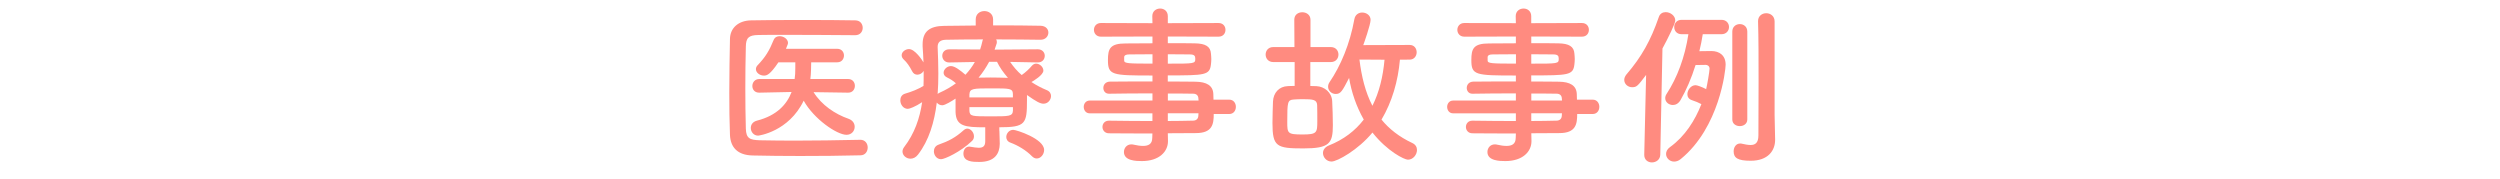 <?xml version="1.0" encoding="utf-8"?>
<!-- Generator: Adobe Illustrator 25.0.1, SVG Export Plug-In . SVG Version: 6.00 Build 0)  -->
<svg version="1.1" xmlns="http://www.w3.org/2000/svg" xmlns:xlink="http://www.w3.org/1999/xlink" x="0px" y="0px"
	 viewBox="0 0 630 45" style="enable-background:new 0 0 630 45;" xml:space="preserve">
<style type="text/css">
	.st0{fill:#FF8B80;}
</style>
<g id="レイヤー_1">
</g>
<g id="アートワーク">
	<g>
		<g>
			<path class="st0" d="M216.77,35.22c1.29,0,1.89,0.99,1.89,1.94c0,0.99-0.6,1.98-1.85,1.98c-5.07,0.13-10.15,0.17-15.18,0.17
				c-4.08,0-8.13-0.04-12-0.13c-3.74-0.09-5.55-2.02-5.68-5.2c-0.13-3.22-0.17-6.88-0.17-10.66c0-4.6,0.09-9.29,0.17-13.5
				c0.04-2.75,2.11-4.64,5.33-4.69c3.74-0.09,8.3-0.09,12.9-0.09c4.64,0,9.33,0,13.33,0.09c1.29,0,1.89,0.95,1.89,1.89
				c0,0.9-0.6,1.85-1.89,1.85c-5.55-0.04-12.25-0.09-17.8-0.09c-2.49,0-4.77,0-6.62,0.04c-2.45,0.04-3.1,0.73-3.14,2.92
				c-0.09,3.48-0.13,7.05-0.13,10.54c0,3.48,0.04,6.92,0.13,10.15c0.09,2.45,0.95,2.84,3.57,2.92c2.58,0.04,5.46,0.09,8.51,0.09
				c5.25,0,11.01-0.09,16.68-0.21H216.77z M213.71,23.35l-8.69-0.13c2.02,3.27,5.46,5.55,8.81,6.71c1.08,0.39,1.55,1.2,1.55,2.02
				c0,1.03-0.77,2.02-2.06,2.02c-2.41,0-8.21-3.96-10.79-8.6c-3.78,7.83-11.35,8.81-11.48,8.81c-1.16,0-1.85-0.99-1.85-1.93
				c0-0.77,0.43-1.55,1.55-1.85c5.07-1.29,7.57-4.17,8.73-7.22l-8.13,0.17h-0.04c-1.16,0-1.72-0.82-1.72-1.68
				c0-0.86,0.6-1.76,1.76-1.76h8.9l0.13-1.29c0.04-0.86,0.04-1.89,0.04-2.92h-4.26c-2.11,3.14-2.92,3.35-3.65,3.35
				c-1.03,0-2.02-0.73-2.02-1.63c0-0.34,0.13-0.69,0.47-1.03c1.94-2.02,2.92-3.65,4-6.32c0.3-0.69,0.86-0.95,1.51-0.95
				c1.03,0,2.11,0.73,2.11,1.72c0,0.09,0,0.26-0.52,1.46H211c1.12,0,1.68,0.86,1.68,1.68c0,0.86-0.56,1.72-1.68,1.72h-6.58
				c0,0.52-0.04,3.18-0.21,4.21h9.5c1.16,0,1.72,0.86,1.72,1.72c0,0.86-0.56,1.72-1.68,1.72H213.71z"/>
			<path class="st0" d="M251.85,32.98c0,0.9,0.09,2.24,0.09,3.27c-0.04,2.41-1.2,4.56-5.16,4.56c-1.68,0-4-0.04-4-2.11
				c0-0.9,0.52-1.76,1.46-1.76c0.13,0,0.21,0.04,0.3,0.04c0.82,0.13,1.55,0.26,2.11,0.26c1.03,0,1.63-0.39,1.63-1.63v-3.53
				c-5.16,0-7.35-0.26-7.48-3.83c0,0,0,0,0-3.4c-0.86,0.56-2.62,1.68-3.35,1.68c-0.6,0-1.08-0.3-1.38-0.69
				c-0.6,4.95-1.98,9.55-4.73,13.12c-0.56,0.73-1.25,1.03-1.89,1.03c-1.08,0-2.02-0.82-2.02-1.81c0-0.34,0.13-0.73,0.39-1.08
				c2.67-3.48,3.96-7.31,4.56-11.35c-1.76,1.16-3.18,1.68-3.61,1.68c-1.16,0-1.89-1.12-1.89-2.15c0-0.73,0.34-1.42,1.2-1.68
				c1.81-0.52,3.23-1.12,4.64-1.94c0.04-0.9,0.04-1.76,0.04-2.67c0-0.39,0-0.73,0-1.12c-0.34,0.6-0.99,0.95-1.59,0.95
				c-0.52,0-1.03-0.26-1.33-0.9c-0.6-1.2-1.38-2.28-2.02-2.84c-0.43-0.39-0.6-0.77-0.6-1.16c0-0.86,0.95-1.55,1.85-1.55
				c1.46,0,3.27,2.67,3.65,3.35c-0.04-1.33-0.13-2.67-0.22-4c0-0.21,0-0.39,0-0.56c0-3.18,1.72-4.6,5.42-4.64
				c2.19-0.04,4.99-0.04,7.96-0.09V4.9c0-1.42,1.08-2.11,2.19-2.11c1.07,0,2.19,0.69,2.19,2.11v1.5c4.43,0,8.82,0,11.95,0.09
				c1.38,0.04,1.98,0.9,1.98,1.72c0,0.9-0.69,1.81-1.98,1.81h-0.04c-3.01-0.04-7.09-0.09-11.14-0.09c0.13,0.21,0.17,0.39,0.17,0.64
				c0,0.13,0,0.26-0.04,0.39l-0.52,1.55l10.88-0.09c1.16,0,1.76,0.82,1.76,1.63c0,0.86-0.6,1.68-1.72,1.68h-0.04l-6.97-0.13
				c0.86,1.25,1.81,2.37,2.92,3.31c0.99-0.69,1.98-1.63,2.58-2.36c0.3-0.34,0.69-0.52,1.03-0.52c0.95,0,1.85,0.86,1.85,1.76
				c0,1.12-2.54,2.62-3.01,2.88c1.25,0.82,2.54,1.5,3.91,2.06c0.73,0.3,1.03,0.9,1.03,1.46c0,0.95-0.77,1.94-1.89,1.94
				c-0.82,0-1.81-0.52-4.17-2.19c0,0.39,0,0.86,0,1.29c0,5.98-0.34,6.84-6.97,6.84V32.98z M237.15,40.12
				c-1.12,0-1.81-1.03-1.81-1.98c0-0.69,0.34-1.38,1.16-1.68c2.58-0.9,4.3-1.81,6.36-3.66c0.3-0.26,0.6-0.39,0.9-0.39
				c0.86,0,1.68,0.95,1.68,1.93c0,0.43-0.13,0.86-0.52,1.2C242.09,38.27,238.05,40.12,237.15,40.12z M239.21,15.74h-0.04
				c-1.12,0-1.72-0.86-1.72-1.68c0-0.82,0.56-1.63,1.76-1.63l7.78,0.04c0.21-0.69,0.43-1.33,0.56-2.02
				c0.04-0.21,0.09-0.39,0.17-0.52c-3.65,0-7.05,0.04-9.37,0.09c-1.42,0.04-2.06,0.64-2.06,1.76c0,0.04,0,0.09,0,0.13
				c0.09,2.15,0.17,4.34,0.17,6.58c0,1.76-0.04,3.48-0.17,5.2c0.13-0.13,0.3-0.26,0.52-0.34c1.55-0.69,2.92-1.5,4.08-2.36
				c-0.77-0.69-1.42-1.08-2.28-1.5c-0.6-0.3-0.82-0.73-0.82-1.16c0-0.82,0.86-1.68,1.85-1.68s2.41,1.12,3.65,2.19
				c0.95-1.03,1.76-2.11,2.37-3.22L239.21,15.74z M255.25,23.69c-0.04-1.42-0.82-1.42-5.2-1.42c-4.86,0-5.68,0-5.76,1.55v0.73h10.96
				V23.69z M255.25,27h-10.96v0.99c0.13,1.33,0.69,1.33,5.42,1.33c4.56,0,5.46,0,5.55-1.42V27z M249.27,15.57
				c-0.77,1.42-1.63,2.75-2.67,4c0.99,0,1.98-0.04,3.01-0.04c1.42,0,2.88,0.04,4.39,0.09c-1.12-1.29-2.11-2.67-2.75-4.04H249.27z
				 M260.07,39.39c-1.51-1.55-3.57-2.75-5.42-3.44c-0.77-0.26-1.07-0.86-1.07-1.42c0-0.9,0.73-1.81,1.76-1.81
				c0.77,0,7.78,2.24,7.78,5.07c0,1.12-0.86,2.15-1.85,2.15C260.88,39.95,260.45,39.77,260.07,39.39z"/>
			<path class="st0" d="M305.86,28.72c0,2.54-0.3,4.82-4.52,4.82c-2.24,0-4.6,0.04-7.05,0.04l0.04,1.98v0.04
				c0,2.58-2.19,4.99-6.58,4.99c-1.38,0-4.52-0.04-4.52-2.28c0-0.99,0.69-1.93,1.89-1.93c0.22,0,0.43,0.04,0.65,0.09
				c0.73,0.17,1.55,0.3,2.28,0.3c1.29,0,2.32-0.43,2.32-2.02l0.04-1.12c-3.74,0-7.52,0-10.96-0.04c-1.07,0-1.63-0.82-1.63-1.59
				c0-0.82,0.56-1.59,1.63-1.59h0.04c3.18,0.04,7.05,0.09,10.92,0.09v-1.94H274.6c-0.99,0-1.5-0.82-1.5-1.63
				c0-0.77,0.52-1.59,1.5-1.59h15.82v-1.81c-4.04,0-8.13,0.04-10.92,0.09h-0.04c-0.95,0-1.42-0.73-1.42-1.46
				c0-0.77,0.52-1.55,1.63-1.59c3.05-0.04,6.92-0.04,10.75-0.04v-1.5c-10.28,0-11.22-0.09-11.22-3.91c0-2.84,0.52-4.17,4.47-4.17
				c1.63,0,4.13-0.04,6.75-0.04V9.2l-12.99,0.04c-1.16,0-1.76-0.86-1.76-1.72s0.6-1.72,1.76-1.72l12.99,0.04l-0.04-1.76
				c0-1.29,0.99-1.93,1.98-1.93c0.99,0,1.93,0.65,1.93,1.93v1.76l12.77-0.04c1.2,0,1.76,0.86,1.76,1.72s-0.56,1.72-1.76,1.72
				L294.29,9.2v1.68c2.62,0,5.12,0,6.79,0.04c2.75,0.04,3.96,0.82,4.08,2.58c0.04,0.47,0.09,0.95,0.09,1.38
				c0,0.47-0.04,0.9-0.09,1.33c-0.3,2.75-1.5,2.79-10.88,2.79v1.55c2.54,0,4.95,0,7.01,0.04c2.75,0.04,4.39,0.95,4.47,3.1
				c0,0.39,0.04,0.86,0.04,1.42h3.96c1.12,0,1.68,0.9,1.68,1.81s-0.56,1.81-1.68,1.81H305.86z M290.43,13.67
				c-2.32,0-4.47,0.04-5.81,0.04c-0.9,0-1.25,0.22-1.33,0.6c0,0,0,0,0,0.95c0,0.73,1.03,0.77,7.14,0.77V13.67z M294.29,16.04
				c6.79,0,6.92,0,6.92-1.25c0-0.69-0.21-1.08-1.42-1.08c-1.25,0-3.27-0.04-5.5-0.04V16.04z M301.99,24.77
				c-0.04-0.77-0.56-1.16-1.33-1.16c-1.76-0.04-3.96-0.04-6.36-0.04v1.76h7.74L301.99,24.77z M294.29,28.55v1.94
				c2.24,0,4.39-0.04,6.36-0.09c0.77,0,1.29-0.43,1.33-1.2c0-0.21,0.04-0.43,0.04-0.65H294.29z"/>
			<path class="st0" d="M330.2,15.65v6.02c0.56,0,1.03,0.04,1.55,0.04c2.02,0.09,3.87,1.63,3.96,3.78c0.09,1.72,0.17,4.13,0.17,6.06
				c0,4.6-0.86,5.85-7.44,5.85c-6.75,0-7.78-0.43-7.78-6.41c0-1.89,0.09-3.87,0.13-5.38c0.09-2.24,1.55-3.83,3.74-3.91
				c0.56-0.04,1.12-0.04,1.72-0.04v-6.02h-5.38c-1.29,0-1.93-0.95-1.93-1.89c0-0.95,0.64-1.89,1.93-1.89h5.33l-0.04-6.88
				c0-1.29,0.99-1.89,2.02-1.89c1.03,0,2.06,0.64,2.06,1.89v6.88h5.12c1.29,0,1.93,0.95,1.93,1.89c0,0.95-0.64,1.89-1.93,1.89H330.2
				z M331.92,26.45c-0.09-1.33-0.99-1.46-3.7-1.46c-0.77,0-1.55,0.04-2.24,0.09c-1.5,0.13-1.59,0.56-1.59,5.63
				c0,2.88,0.04,3.18,3.83,3.18c3.65,0,3.74-0.43,3.74-3.35C331.96,29.11,331.96,27.52,331.92,26.45z M352.78,15.05
				c-0.47,5.38-1.98,10.62-4.64,15.09c1.89,2.32,4.43,4.34,7.74,5.89c0.86,0.39,1.2,1.07,1.2,1.76c0,1.2-0.99,2.45-2.28,2.45
				c-0.9,0-5.2-2.11-8.94-6.84c-3.61,4.39-8.9,7.31-10.32,7.31c-1.25,0-2.15-1.08-2.15-2.15c0-0.73,0.43-1.46,1.46-1.89
				c3.78-1.5,6.67-3.74,8.82-6.54c-1.89-3.31-3.1-6.92-3.7-10.49c-1.76,3.4-2.11,4.04-3.4,4.04c-0.99,0-1.89-0.82-1.89-1.81
				c0-0.39,0.09-0.73,0.34-1.12c2.84-4.17,5.16-9.67,6.28-15.91c0.21-1.16,1.08-1.68,1.98-1.68c1.03,0,2.11,0.69,2.11,1.85
				c0,1.2-1.72,6.06-1.85,6.36l11.7-0.04c1.16,0,1.76,0.9,1.76,1.85c0,0.9-0.6,1.85-1.76,1.85H352.78z M342.58,15.01
				c0.52,4.21,1.46,8.17,3.27,11.65c1.72-3.44,2.67-7.35,3.05-11.61L342.58,15.01z"/>
			<path class="st0" d="M397.45,28.72c0,2.54-0.3,4.82-4.51,4.82c-2.24,0-4.6,0.04-7.05,0.04l0.04,1.98v0.04
				c0,2.58-2.19,4.99-6.58,4.99c-1.38,0-4.52-0.04-4.52-2.28c0-0.99,0.69-1.93,1.89-1.93c0.21,0,0.43,0.04,0.64,0.09
				c0.73,0.17,1.55,0.3,2.28,0.3c1.29,0,2.32-0.43,2.32-2.02l0.04-1.12c-3.74,0-7.53,0-10.96-0.04c-1.08,0-1.63-0.82-1.63-1.59
				c0-0.82,0.56-1.59,1.63-1.59h0.04c3.18,0.04,7.05,0.09,10.92,0.09v-1.94h-15.82c-0.99,0-1.5-0.82-1.5-1.63
				c0-0.77,0.52-1.59,1.5-1.59h15.82v-1.81c-4.04,0-8.13,0.04-10.92,0.09h-0.04c-0.95,0-1.42-0.73-1.42-1.46
				c0-0.77,0.52-1.55,1.63-1.59c3.05-0.04,6.92-0.04,10.75-0.04v-1.5c-10.28,0-11.22-0.09-11.22-3.91c0-2.84,0.52-4.17,4.47-4.17
				c1.63,0,4.13-0.04,6.75-0.04V9.2l-12.99,0.04c-1.16,0-1.76-0.86-1.76-1.72s0.6-1.72,1.76-1.72l12.99,0.04l-0.04-1.76
				c0-1.29,0.99-1.93,1.98-1.93s1.93,0.65,1.93,1.93v1.76l12.77-0.04c1.2,0,1.76,0.86,1.76,1.72s-0.56,1.72-1.76,1.72L385.88,9.2
				v1.68c2.62,0,5.12,0,6.79,0.04c2.75,0.04,3.96,0.82,4.08,2.58c0.04,0.47,0.09,0.95,0.09,1.38c0,0.47-0.04,0.9-0.09,1.33
				c-0.3,2.75-1.5,2.79-10.88,2.79v1.55c2.54,0,4.95,0,7.01,0.04c2.75,0.04,4.39,0.95,4.47,3.1c0,0.39,0.04,0.86,0.04,1.42h3.96
				c1.12,0,1.68,0.9,1.68,1.81s-0.56,1.81-1.68,1.81H397.45z M382.02,13.67c-2.32,0-4.47,0.04-5.81,0.04c-0.9,0-1.25,0.22-1.33,0.6
				c0,0,0,0,0,0.95c0,0.73,1.03,0.77,7.14,0.77V13.67z M385.88,16.04c6.79,0,6.92,0,6.92-1.25c0-0.69-0.21-1.08-1.42-1.08
				c-1.25,0-3.27-0.04-5.5-0.04V16.04z M393.58,24.77c-0.04-0.77-0.56-1.16-1.33-1.16c-1.76-0.04-3.96-0.04-6.36-0.04v1.76h7.74
				L393.58,24.77z M385.88,28.55v1.94c2.24,0,4.39-0.04,6.36-0.09c0.77,0,1.29-0.43,1.33-1.2c0-0.21,0.04-0.43,0.04-0.65H385.88z"/>
			<path class="st0" d="M414.35,39l0.47-20.12c-2.11,2.79-2.37,3.1-3.53,3.1c-1.08,0-1.98-0.82-1.98-1.85c0-0.43,0.17-0.9,0.56-1.38
				c3.79-4.39,6.15-8.64,8.13-14.4c0.3-0.95,1.03-1.29,1.76-1.29c1.16,0,2.41,0.9,2.41,2.11c0,0.73-1.72,4.26-3.23,7.05L418.39,39
				c-0.04,1.25-1.08,1.93-2.11,1.93c-0.99,0-1.93-0.64-1.93-1.89V39z M429.1,8.6c-0.21,1.42-0.52,2.88-0.86,4.3
				c1.5,0,2.88-0.04,3.01-0.04c2.02,0,3.61,1.08,3.61,3.44c0,1.38-1.55,15.82-11.31,23.78c-0.56,0.47-1.16,0.64-1.68,0.64
				c-1.12,0-2.02-0.9-2.02-1.93c0-0.56,0.26-1.2,0.99-1.72c3.78-2.71,6.32-6.75,7.91-10.83c-0.73-0.39-1.46-0.69-2.37-0.99
				c-0.82-0.26-1.16-0.86-1.16-1.5c0-1.08,0.9-2.28,2.06-2.28c0.39,0,1.59,0.43,2.67,0.99c0.26-1.03,0.86-4.51,0.86-5.16
				c0-0.64-0.52-0.95-0.95-0.95c0,0-1.46,0.04-2.58,0.04c-1.03,3.31-2.36,6.36-3.78,8.82c-0.52,0.9-1.25,1.25-1.93,1.25
				c-1.03,0-1.93-0.73-1.93-1.72c0-0.34,0.09-0.69,0.34-1.07c2.67-4.08,4.6-9.2,5.5-15.05h-1.72c-1.25,0-1.85-0.9-1.85-1.81
				c0-0.9,0.6-1.81,1.85-1.81h10.06c1.25,0,1.89,0.9,1.89,1.81c0,0.9-0.65,1.81-1.89,1.81H429.1z M436.54,7.96
				c0-1.25,0.95-1.89,1.89-1.89c0.95,0,1.89,0.64,1.89,1.89V30.1c0,1.12-0.95,1.68-1.89,1.68c-0.95,0-1.89-0.56-1.89-1.68V7.96z
				 M447.2,28.98c0,0.69,0.09,4.6,0.13,6.11c0,0.04,0,0.13,0,0.17c0,2.67-1.76,5.25-6.15,5.25c-3.23,0-4.3-0.69-4.3-2.37
				c0-1.03,0.6-1.98,1.63-1.98c0.13,0,0.26,0,0.39,0.04c0.77,0.17,1.55,0.34,2.24,0.34c1.16,0,1.98-0.52,1.98-2.41
				c0,0,0.04-6.28,0.04-13.46c0-5.38,0-11.22-0.13-15.27c0-0.04,0-0.04,0-0.09c0-1.29,1.03-1.98,2.06-1.98
				c1.03,0,2.11,0.69,2.11,2.06V28.98z"/>
		</g>
	</g>
</g>
</svg>
